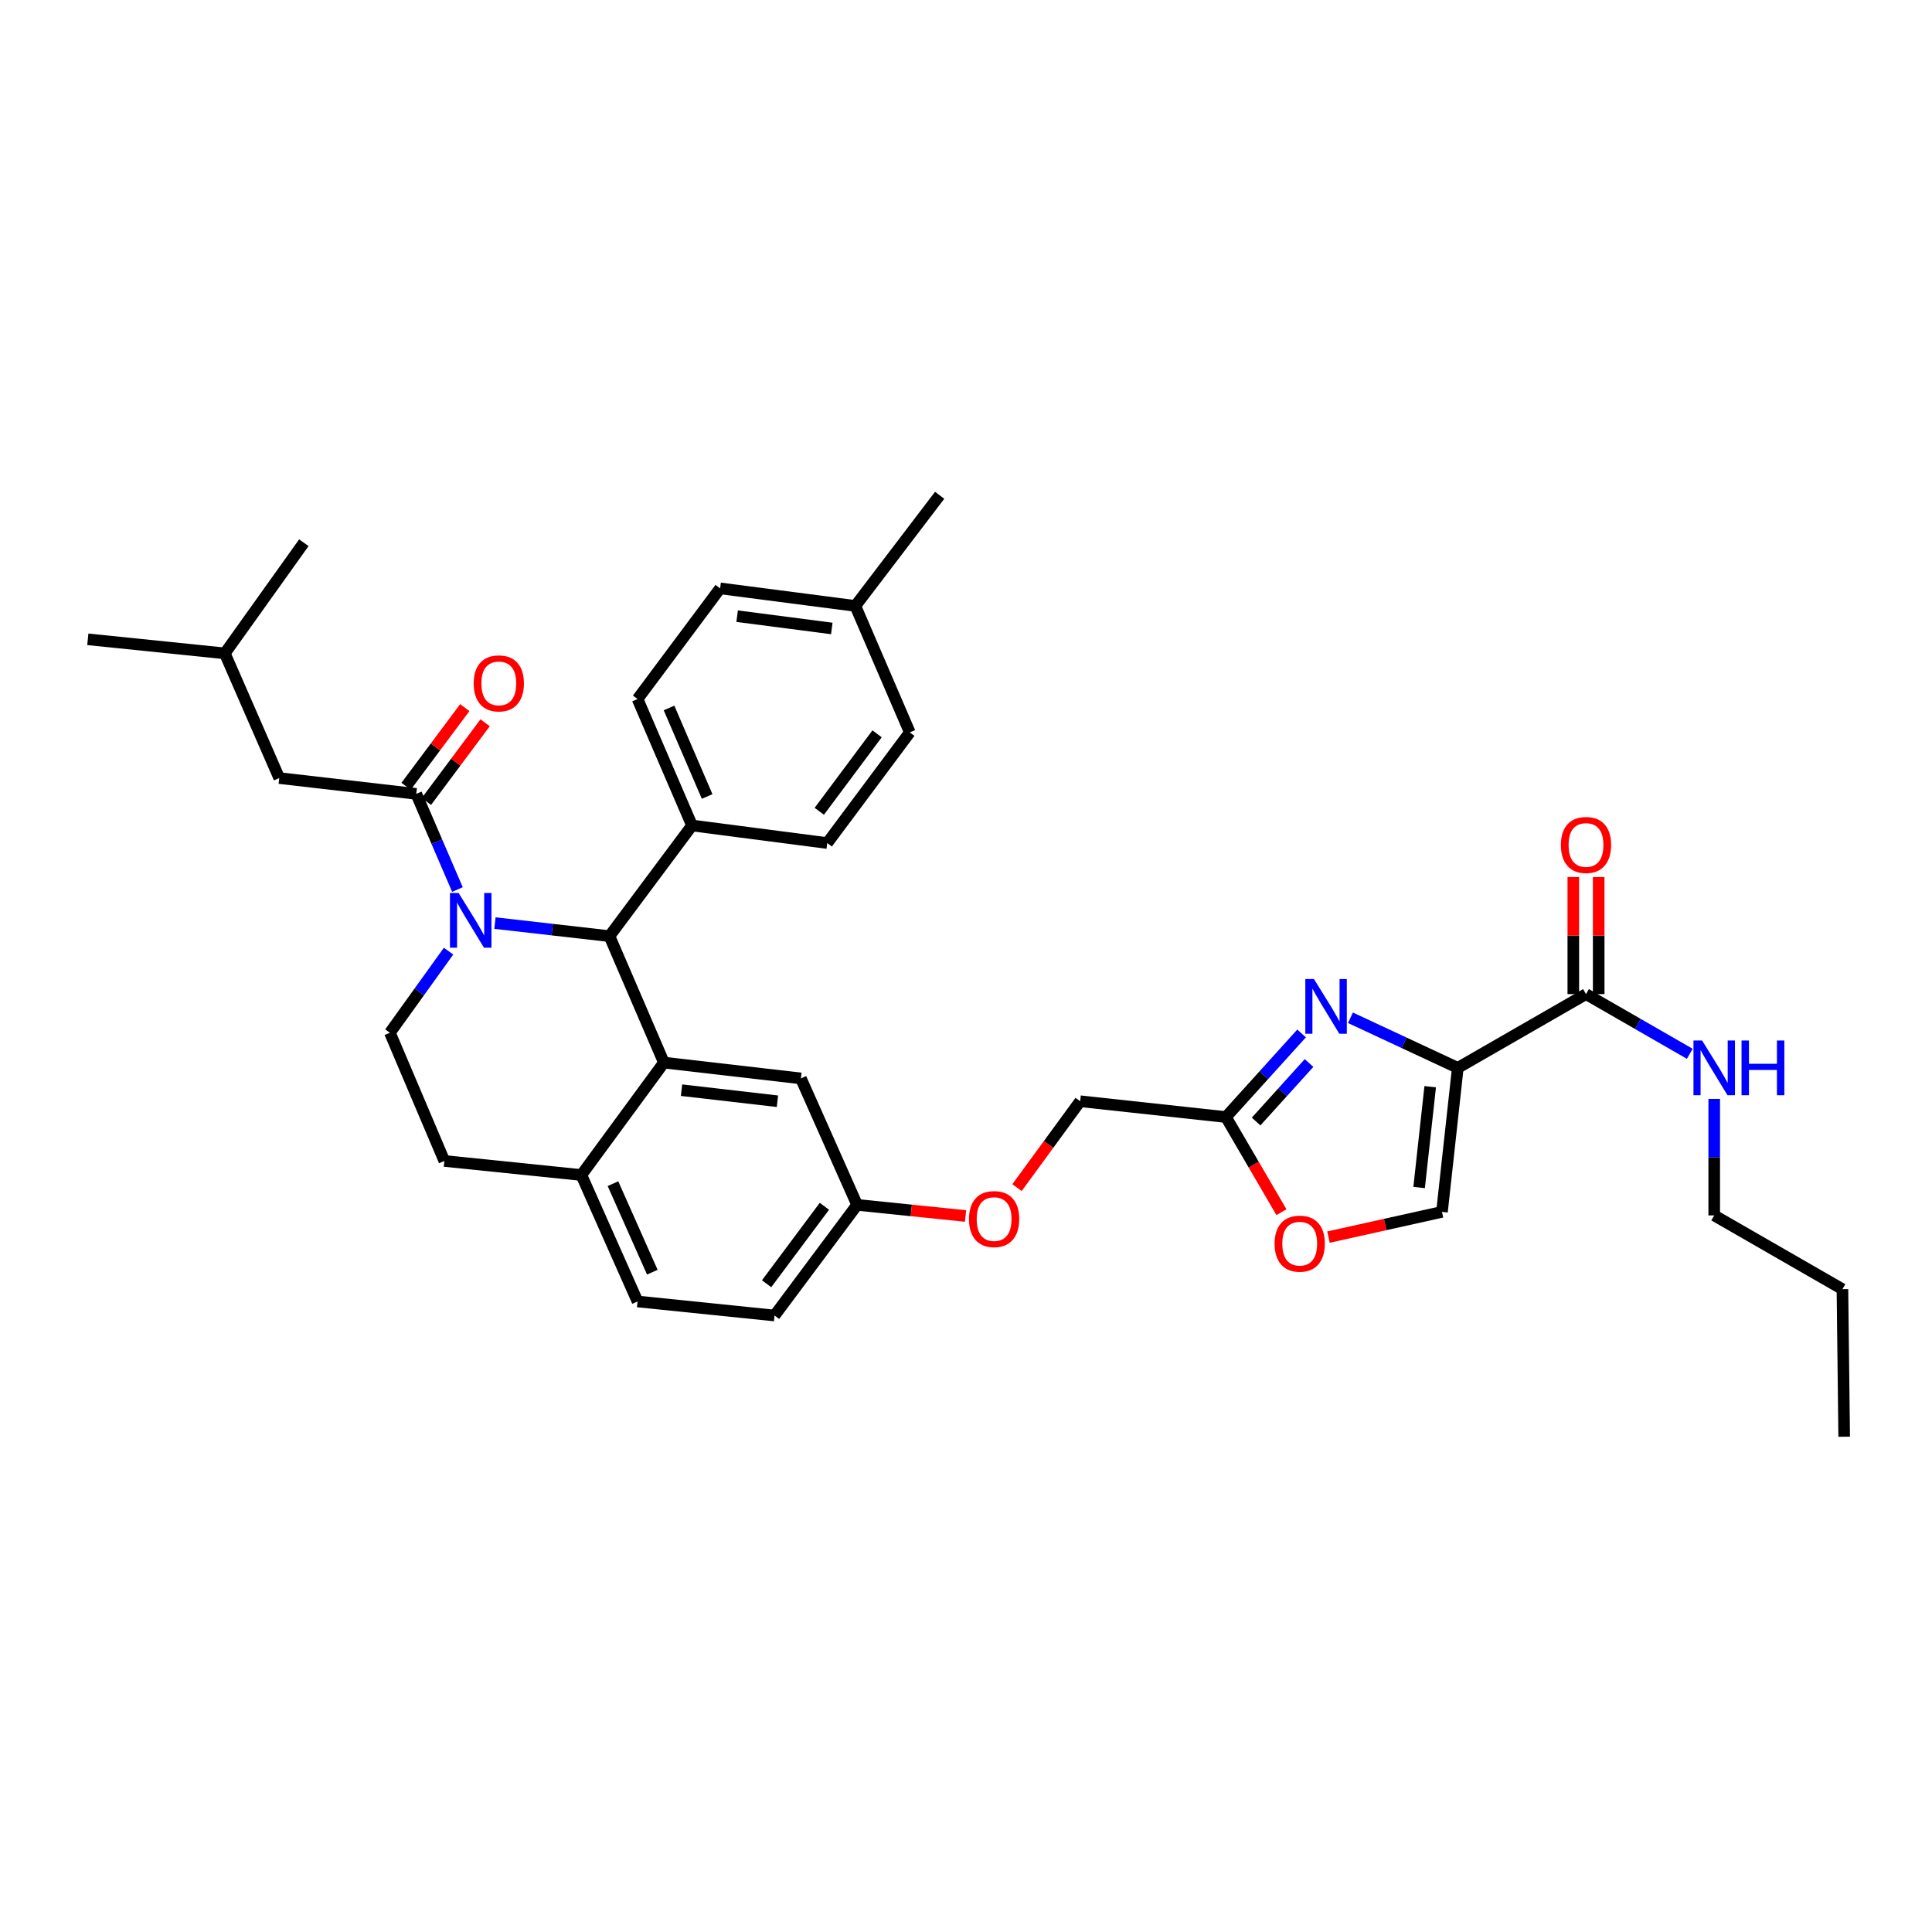 <?xml version='1.0' encoding='iso-8859-1'?>
<svg version='1.1' baseProfile='full'
              xmlns='http://www.w3.org/2000/svg'
                      xmlns:rdkit='http://www.rdkit.org/xml'
                      xmlns:xlink='http://www.w3.org/1999/xlink'
                  xml:space='preserve'
width='1000px' height='1000px' viewBox='0 0 1000 1000'>
<!-- END OF HEADER -->
<rect style='opacity:1.0;fill:#FFFFFF;stroke:none' width='1000' height='1000' x='0' y='0'> </rect>
<path class='bond-0' d='M 887.277,629.095 L 887.277,598.946' style='fill:none;fill-rule:evenodd;stroke:#000000;stroke-width:6px;stroke-linecap:butt;stroke-linejoin:miter;stroke-opacity:1' />
<path class='bond-0' d='M 887.277,598.946 L 887.277,568.797' style='fill:none;fill-rule:evenodd;stroke:#0000FF;stroke-width:6px;stroke-linecap:butt;stroke-linejoin:miter;stroke-opacity:1' />
<path class='bond-1' d='M 887.277,629.095 L 953.641,667.274' style='fill:none;fill-rule:evenodd;stroke:#000000;stroke-width:6px;stroke-linecap:butt;stroke-linejoin:miter;stroke-opacity:1' />
<path class='bond-2' d='M 820.913,514.548 L 847.768,529.998' style='fill:none;fill-rule:evenodd;stroke:#000000;stroke-width:6px;stroke-linecap:butt;stroke-linejoin:miter;stroke-opacity:1' />
<path class='bond-2' d='M 847.768,529.998 L 874.623,545.448' style='fill:none;fill-rule:evenodd;stroke:#0000FF;stroke-width:6px;stroke-linecap:butt;stroke-linejoin:miter;stroke-opacity:1' />
<path class='bond-3' d='M 827.479,514.548 L 827.479,484.255' style='fill:none;fill-rule:evenodd;stroke:#000000;stroke-width:6px;stroke-linecap:butt;stroke-linejoin:miter;stroke-opacity:1' />
<path class='bond-3' d='M 827.479,484.255 L 827.479,453.961' style='fill:none;fill-rule:evenodd;stroke:#FF0000;stroke-width:6px;stroke-linecap:butt;stroke-linejoin:miter;stroke-opacity:1' />
<path class='bond-3' d='M 814.346,514.548 L 814.346,484.255' style='fill:none;fill-rule:evenodd;stroke:#000000;stroke-width:6px;stroke-linecap:butt;stroke-linejoin:miter;stroke-opacity:1' />
<path class='bond-3' d='M 814.346,484.255 L 814.346,453.961' style='fill:none;fill-rule:evenodd;stroke:#FF0000;stroke-width:6px;stroke-linecap:butt;stroke-linejoin:miter;stroke-opacity:1' />
<path class='bond-4' d='M 820.913,514.548 L 754.549,552.728' style='fill:none;fill-rule:evenodd;stroke:#000000;stroke-width:6px;stroke-linecap:butt;stroke-linejoin:miter;stroke-opacity:1' />
<path class='bond-5' d='M 953.641,667.274 L 954.545,743.641' style='fill:none;fill-rule:evenodd;stroke:#000000;stroke-width:6px;stroke-linecap:butt;stroke-linejoin:miter;stroke-opacity:1' />
<path class='bond-6' d='M 400.906,680.911 L 443.639,623.637' style='fill:none;fill-rule:evenodd;stroke:#000000;stroke-width:6px;stroke-linecap:butt;stroke-linejoin:miter;stroke-opacity:1' />
<path class='bond-6' d='M 396.79,664.466 L 426.703,624.375' style='fill:none;fill-rule:evenodd;stroke:#000000;stroke-width:6px;stroke-linecap:butt;stroke-linejoin:miter;stroke-opacity:1' />
<path class='bond-7' d='M 400.906,680.911 L 329.997,673.636' style='fill:none;fill-rule:evenodd;stroke:#000000;stroke-width:6px;stroke-linecap:butt;stroke-linejoin:miter;stroke-opacity:1' />
<path class='bond-8' d='M 443.639,623.637 L 414.542,558.185' style='fill:none;fill-rule:evenodd;stroke:#000000;stroke-width:6px;stroke-linecap:butt;stroke-linejoin:miter;stroke-opacity:1' />
<path class='bond-9' d='M 443.639,623.637 L 471.702,626.516' style='fill:none;fill-rule:evenodd;stroke:#000000;stroke-width:6px;stroke-linecap:butt;stroke-linejoin:miter;stroke-opacity:1' />
<path class='bond-9' d='M 471.702,626.516 L 499.766,629.395' style='fill:none;fill-rule:evenodd;stroke:#FF0000;stroke-width:6px;stroke-linecap:butt;stroke-linejoin:miter;stroke-opacity:1' />
<path class='bond-10' d='M 414.542,558.185 L 343.633,549.999' style='fill:none;fill-rule:evenodd;stroke:#000000;stroke-width:6px;stroke-linecap:butt;stroke-linejoin:miter;stroke-opacity:1' />
<path class='bond-10' d='M 402.4,570.003 L 352.763,564.273' style='fill:none;fill-rule:evenodd;stroke:#000000;stroke-width:6px;stroke-linecap:butt;stroke-linejoin:miter;stroke-opacity:1' />
<path class='bond-11' d='M 329.997,673.636 L 300.908,608.184' style='fill:none;fill-rule:evenodd;stroke:#000000;stroke-width:6px;stroke-linecap:butt;stroke-linejoin:miter;stroke-opacity:1' />
<path class='bond-11' d='M 337.634,658.485 L 317.272,612.669' style='fill:none;fill-rule:evenodd;stroke:#000000;stroke-width:6px;stroke-linecap:butt;stroke-linejoin:miter;stroke-opacity:1' />
<path class='bond-12' d='M 300.908,608.184 L 343.633,549.999' style='fill:none;fill-rule:evenodd;stroke:#000000;stroke-width:6px;stroke-linecap:butt;stroke-linejoin:miter;stroke-opacity:1' />
<path class='bond-13' d='M 300.908,608.184 L 229.998,600.91' style='fill:none;fill-rule:evenodd;stroke:#000000;stroke-width:6px;stroke-linecap:butt;stroke-linejoin:miter;stroke-opacity:1' />
<path class='bond-14' d='M 343.633,549.999 L 315.456,484.547' style='fill:none;fill-rule:evenodd;stroke:#000000;stroke-width:6px;stroke-linecap:butt;stroke-linejoin:miter;stroke-opacity:1' />
<path class='bond-15' d='M 315.456,484.547 L 358.181,427.274' style='fill:none;fill-rule:evenodd;stroke:#000000;stroke-width:6px;stroke-linecap:butt;stroke-linejoin:miter;stroke-opacity:1' />
<path class='bond-16' d='M 315.456,484.547 L 285.819,481.169' style='fill:none;fill-rule:evenodd;stroke:#000000;stroke-width:6px;stroke-linecap:butt;stroke-linejoin:miter;stroke-opacity:1' />
<path class='bond-16' d='M 285.819,481.169 L 256.182,477.791' style='fill:none;fill-rule:evenodd;stroke:#0000FF;stroke-width:6px;stroke-linecap:butt;stroke-linejoin:miter;stroke-opacity:1' />
<path class='bond-17' d='M 232.17,492.312 L 216.992,513.429' style='fill:none;fill-rule:evenodd;stroke:#0000FF;stroke-width:6px;stroke-linecap:butt;stroke-linejoin:miter;stroke-opacity:1' />
<path class='bond-17' d='M 216.992,513.429 L 201.814,534.546' style='fill:none;fill-rule:evenodd;stroke:#000000;stroke-width:6px;stroke-linecap:butt;stroke-linejoin:miter;stroke-opacity:1' />
<path class='bond-18' d='M 236.77,460.42 L 226.11,435.664' style='fill:none;fill-rule:evenodd;stroke:#0000FF;stroke-width:6px;stroke-linecap:butt;stroke-linejoin:miter;stroke-opacity:1' />
<path class='bond-18' d='M 226.11,435.664 L 215.45,410.909' style='fill:none;fill-rule:evenodd;stroke:#000000;stroke-width:6px;stroke-linecap:butt;stroke-linejoin:miter;stroke-opacity:1' />
<path class='bond-19' d='M 201.814,534.546 L 229.998,600.91' style='fill:none;fill-rule:evenodd;stroke:#000000;stroke-width:6px;stroke-linecap:butt;stroke-linejoin:miter;stroke-opacity:1' />
<path class='bond-20' d='M 687.617,640.327 L 716.99,633.799' style='fill:none;fill-rule:evenodd;stroke:#FF0000;stroke-width:6px;stroke-linecap:butt;stroke-linejoin:miter;stroke-opacity:1' />
<path class='bond-20' d='M 716.99,633.799 L 746.363,627.271' style='fill:none;fill-rule:evenodd;stroke:#000000;stroke-width:6px;stroke-linecap:butt;stroke-linejoin:miter;stroke-opacity:1' />
<path class='bond-21' d='M 663.272,627.421 L 648.908,602.802' style='fill:none;fill-rule:evenodd;stroke:#FF0000;stroke-width:6px;stroke-linecap:butt;stroke-linejoin:miter;stroke-opacity:1' />
<path class='bond-21' d='M 648.908,602.802 L 634.545,578.183' style='fill:none;fill-rule:evenodd;stroke:#000000;stroke-width:6px;stroke-linecap:butt;stroke-linejoin:miter;stroke-opacity:1' />
<path class='bond-22' d='M 526.399,614.705 L 542.744,592.351' style='fill:none;fill-rule:evenodd;stroke:#FF0000;stroke-width:6px;stroke-linecap:butt;stroke-linejoin:miter;stroke-opacity:1' />
<path class='bond-22' d='M 542.744,592.351 L 559.09,569.997' style='fill:none;fill-rule:evenodd;stroke:#000000;stroke-width:6px;stroke-linecap:butt;stroke-linejoin:miter;stroke-opacity:1' />
<path class='bond-23' d='M 746.363,627.271 L 754.549,552.728' style='fill:none;fill-rule:evenodd;stroke:#000000;stroke-width:6px;stroke-linecap:butt;stroke-linejoin:miter;stroke-opacity:1' />
<path class='bond-23' d='M 734.536,614.656 L 740.267,562.476' style='fill:none;fill-rule:evenodd;stroke:#000000;stroke-width:6px;stroke-linecap:butt;stroke-linejoin:miter;stroke-opacity:1' />
<path class='bond-24' d='M 754.549,552.728 L 726.769,539.764' style='fill:none;fill-rule:evenodd;stroke:#000000;stroke-width:6px;stroke-linecap:butt;stroke-linejoin:miter;stroke-opacity:1' />
<path class='bond-24' d='M 726.769,539.764 L 698.989,526.8' style='fill:none;fill-rule:evenodd;stroke:#0000FF;stroke-width:6px;stroke-linecap:butt;stroke-linejoin:miter;stroke-opacity:1' />
<path class='bond-25' d='M 144.541,402.73 L 116.364,338.183' style='fill:none;fill-rule:evenodd;stroke:#000000;stroke-width:6px;stroke-linecap:butt;stroke-linejoin:miter;stroke-opacity:1' />
<path class='bond-26' d='M 144.541,402.73 L 215.45,410.909' style='fill:none;fill-rule:evenodd;stroke:#000000;stroke-width:6px;stroke-linecap:butt;stroke-linejoin:miter;stroke-opacity:1' />
<path class='bond-27' d='M 220.713,414.836 L 235.907,394.472' style='fill:none;fill-rule:evenodd;stroke:#000000;stroke-width:6px;stroke-linecap:butt;stroke-linejoin:miter;stroke-opacity:1' />
<path class='bond-27' d='M 235.907,394.472 L 251.1,374.109' style='fill:none;fill-rule:evenodd;stroke:#FF0000;stroke-width:6px;stroke-linecap:butt;stroke-linejoin:miter;stroke-opacity:1' />
<path class='bond-27' d='M 210.187,406.982 L 225.381,386.619' style='fill:none;fill-rule:evenodd;stroke:#000000;stroke-width:6px;stroke-linecap:butt;stroke-linejoin:miter;stroke-opacity:1' />
<path class='bond-27' d='M 225.381,386.619 L 240.574,366.256' style='fill:none;fill-rule:evenodd;stroke:#FF0000;stroke-width:6px;stroke-linecap:butt;stroke-linejoin:miter;stroke-opacity:1' />
<path class='bond-28' d='M 116.364,338.183 L 45.455,330.909' style='fill:none;fill-rule:evenodd;stroke:#000000;stroke-width:6px;stroke-linecap:butt;stroke-linejoin:miter;stroke-opacity:1' />
<path class='bond-29' d='M 116.364,338.183 L 157.272,280.91' style='fill:none;fill-rule:evenodd;stroke:#000000;stroke-width:6px;stroke-linecap:butt;stroke-linejoin:miter;stroke-opacity:1' />
<path class='bond-30' d='M 358.181,427.274 L 329.997,361.815' style='fill:none;fill-rule:evenodd;stroke:#000000;stroke-width:6px;stroke-linecap:butt;stroke-linejoin:miter;stroke-opacity:1' />
<path class='bond-30' d='M 366.016,412.261 L 346.287,366.44' style='fill:none;fill-rule:evenodd;stroke:#000000;stroke-width:6px;stroke-linecap:butt;stroke-linejoin:miter;stroke-opacity:1' />
<path class='bond-31' d='M 358.181,427.274 L 428.179,436.365' style='fill:none;fill-rule:evenodd;stroke:#000000;stroke-width:6px;stroke-linecap:butt;stroke-linejoin:miter;stroke-opacity:1' />
<path class='bond-32' d='M 329.997,361.815 L 372.729,304.541' style='fill:none;fill-rule:evenodd;stroke:#000000;stroke-width:6px;stroke-linecap:butt;stroke-linejoin:miter;stroke-opacity:1' />
<path class='bond-33' d='M 428.179,436.365 L 470.911,379.091' style='fill:none;fill-rule:evenodd;stroke:#000000;stroke-width:6px;stroke-linecap:butt;stroke-linejoin:miter;stroke-opacity:1' />
<path class='bond-33' d='M 424.063,419.92 L 453.975,379.829' style='fill:none;fill-rule:evenodd;stroke:#000000;stroke-width:6px;stroke-linecap:butt;stroke-linejoin:miter;stroke-opacity:1' />
<path class='bond-34' d='M 470.911,379.091 L 442.727,313.632' style='fill:none;fill-rule:evenodd;stroke:#000000;stroke-width:6px;stroke-linecap:butt;stroke-linejoin:miter;stroke-opacity:1' />
<path class='bond-35' d='M 372.729,304.541 L 442.727,313.632' style='fill:none;fill-rule:evenodd;stroke:#000000;stroke-width:6px;stroke-linecap:butt;stroke-linejoin:miter;stroke-opacity:1' />
<path class='bond-35' d='M 381.538,318.928 L 430.536,325.292' style='fill:none;fill-rule:evenodd;stroke:#000000;stroke-width:6px;stroke-linecap:butt;stroke-linejoin:miter;stroke-opacity:1' />
<path class='bond-36' d='M 442.727,313.632 L 486.364,256.359' style='fill:none;fill-rule:evenodd;stroke:#000000;stroke-width:6px;stroke-linecap:butt;stroke-linejoin:miter;stroke-opacity:1' />
<path class='bond-37' d='M 673.697,534.914 L 654.121,556.549' style='fill:none;fill-rule:evenodd;stroke:#0000FF;stroke-width:6px;stroke-linecap:butt;stroke-linejoin:miter;stroke-opacity:1' />
<path class='bond-37' d='M 654.121,556.549 L 634.545,578.183' style='fill:none;fill-rule:evenodd;stroke:#000000;stroke-width:6px;stroke-linecap:butt;stroke-linejoin:miter;stroke-opacity:1' />
<path class='bond-37' d='M 677.562,550.216 L 663.859,565.36' style='fill:none;fill-rule:evenodd;stroke:#0000FF;stroke-width:6px;stroke-linecap:butt;stroke-linejoin:miter;stroke-opacity:1' />
<path class='bond-37' d='M 663.859,565.36 L 650.156,580.504' style='fill:none;fill-rule:evenodd;stroke:#000000;stroke-width:6px;stroke-linecap:butt;stroke-linejoin:miter;stroke-opacity:1' />
<path class='bond-38' d='M 634.545,578.183 L 559.09,569.997' style='fill:none;fill-rule:evenodd;stroke:#000000;stroke-width:6px;stroke-linecap:butt;stroke-linejoin:miter;stroke-opacity:1' />
<path  class='atom-2' d='M 881.017 538.568
L 890.297 553.568
Q 891.217 555.048, 892.697 557.728
Q 894.177 560.408, 894.257 560.568
L 894.257 538.568
L 898.017 538.568
L 898.017 566.888
L 894.137 566.888
L 884.177 550.488
Q 883.017 548.568, 881.777 546.368
Q 880.577 544.168, 880.217 543.488
L 880.217 566.888
L 876.537 566.888
L 876.537 538.568
L 881.017 538.568
' fill='#0000FF'/>
<path  class='atom-2' d='M 901.417 538.568
L 905.257 538.568
L 905.257 550.608
L 919.737 550.608
L 919.737 538.568
L 923.577 538.568
L 923.577 566.888
L 919.737 566.888
L 919.737 553.808
L 905.257 553.808
L 905.257 566.888
L 901.417 566.888
L 901.417 538.568
' fill='#0000FF'/>
<path  class='atom-3' d='M 807.913 437.349
Q 807.913 430.549, 811.273 426.749
Q 814.633 422.949, 820.913 422.949
Q 827.193 422.949, 830.553 426.749
Q 833.913 430.549, 833.913 437.349
Q 833.913 444.229, 830.513 448.149
Q 827.113 452.029, 820.913 452.029
Q 814.673 452.029, 811.273 448.149
Q 807.913 444.269, 807.913 437.349
M 820.913 448.829
Q 825.233 448.829, 827.553 445.949
Q 829.913 443.029, 829.913 437.349
Q 829.913 431.789, 827.553 428.989
Q 825.233 426.149, 820.913 426.149
Q 816.593 426.149, 814.233 428.949
Q 811.913 431.749, 811.913 437.349
Q 811.913 443.069, 814.233 445.949
Q 816.593 448.829, 820.913 448.829
' fill='#FF0000'/>
<path  class='atom-12' d='M 237.375 462.201
L 246.655 477.201
Q 247.575 478.681, 249.055 481.361
Q 250.535 484.041, 250.615 484.201
L 250.615 462.201
L 254.375 462.201
L 254.375 490.521
L 250.495 490.521
L 240.535 474.121
Q 239.375 472.201, 238.135 470.001
Q 236.935 467.801, 236.575 467.121
L 236.575 490.521
L 232.895 490.521
L 232.895 462.201
L 237.375 462.201
' fill='#0000FF'/>
<path  class='atom-15' d='M 659.732 643.716
Q 659.732 636.916, 663.092 633.116
Q 666.452 629.316, 672.732 629.316
Q 679.012 629.316, 682.372 633.116
Q 685.732 636.916, 685.732 643.716
Q 685.732 650.596, 682.332 654.516
Q 678.932 658.396, 672.732 658.396
Q 666.492 658.396, 663.092 654.516
Q 659.732 650.636, 659.732 643.716
M 672.732 655.196
Q 677.052 655.196, 679.372 652.316
Q 681.732 649.396, 681.732 643.716
Q 681.732 638.156, 679.372 635.356
Q 677.052 632.516, 672.732 632.516
Q 668.412 632.516, 666.052 635.316
Q 663.732 638.116, 663.732 643.716
Q 663.732 649.436, 666.052 652.316
Q 668.412 655.196, 672.732 655.196
' fill='#FF0000'/>
<path  class='atom-16' d='M 501.548 630.991
Q 501.548 624.191, 504.908 620.391
Q 508.268 616.591, 514.548 616.591
Q 520.828 616.591, 524.188 620.391
Q 527.548 624.191, 527.548 630.991
Q 527.548 637.871, 524.148 641.791
Q 520.748 645.671, 514.548 645.671
Q 508.308 645.671, 504.908 641.791
Q 501.548 637.911, 501.548 630.991
M 514.548 642.471
Q 518.868 642.471, 521.188 639.591
Q 523.548 636.671, 523.548 630.991
Q 523.548 625.431, 521.188 622.631
Q 518.868 619.791, 514.548 619.791
Q 510.228 619.791, 507.868 622.591
Q 505.548 625.391, 505.548 630.991
Q 505.548 636.711, 507.868 639.591
Q 510.228 642.471, 514.548 642.471
' fill='#FF0000'/>
<path  class='atom-21' d='M 245.183 353.716
Q 245.183 346.916, 248.543 343.116
Q 251.903 339.316, 258.183 339.316
Q 264.463 339.316, 267.823 343.116
Q 271.183 346.916, 271.183 353.716
Q 271.183 360.596, 267.783 364.516
Q 264.383 368.396, 258.183 368.396
Q 251.943 368.396, 248.543 364.516
Q 245.183 360.636, 245.183 353.716
M 258.183 365.196
Q 262.503 365.196, 264.823 362.316
Q 267.183 359.396, 267.183 353.716
Q 267.183 348.156, 264.823 345.356
Q 262.503 342.516, 258.183 342.516
Q 253.863 342.516, 251.503 345.316
Q 249.183 348.116, 249.183 353.716
Q 249.183 359.436, 251.503 362.316
Q 253.863 365.196, 258.183 365.196
' fill='#FF0000'/>
<path  class='atom-32' d='M 680.108 506.75
L 689.388 521.75
Q 690.308 523.23, 691.788 525.91
Q 693.268 528.59, 693.348 528.75
L 693.348 506.75
L 697.108 506.75
L 697.108 535.07
L 693.228 535.07
L 683.268 518.67
Q 682.108 516.75, 680.868 514.55
Q 679.668 512.35, 679.308 511.67
L 679.308 535.07
L 675.628 535.07
L 675.628 506.75
L 680.108 506.75
' fill='#0000FF'/>
</svg>
